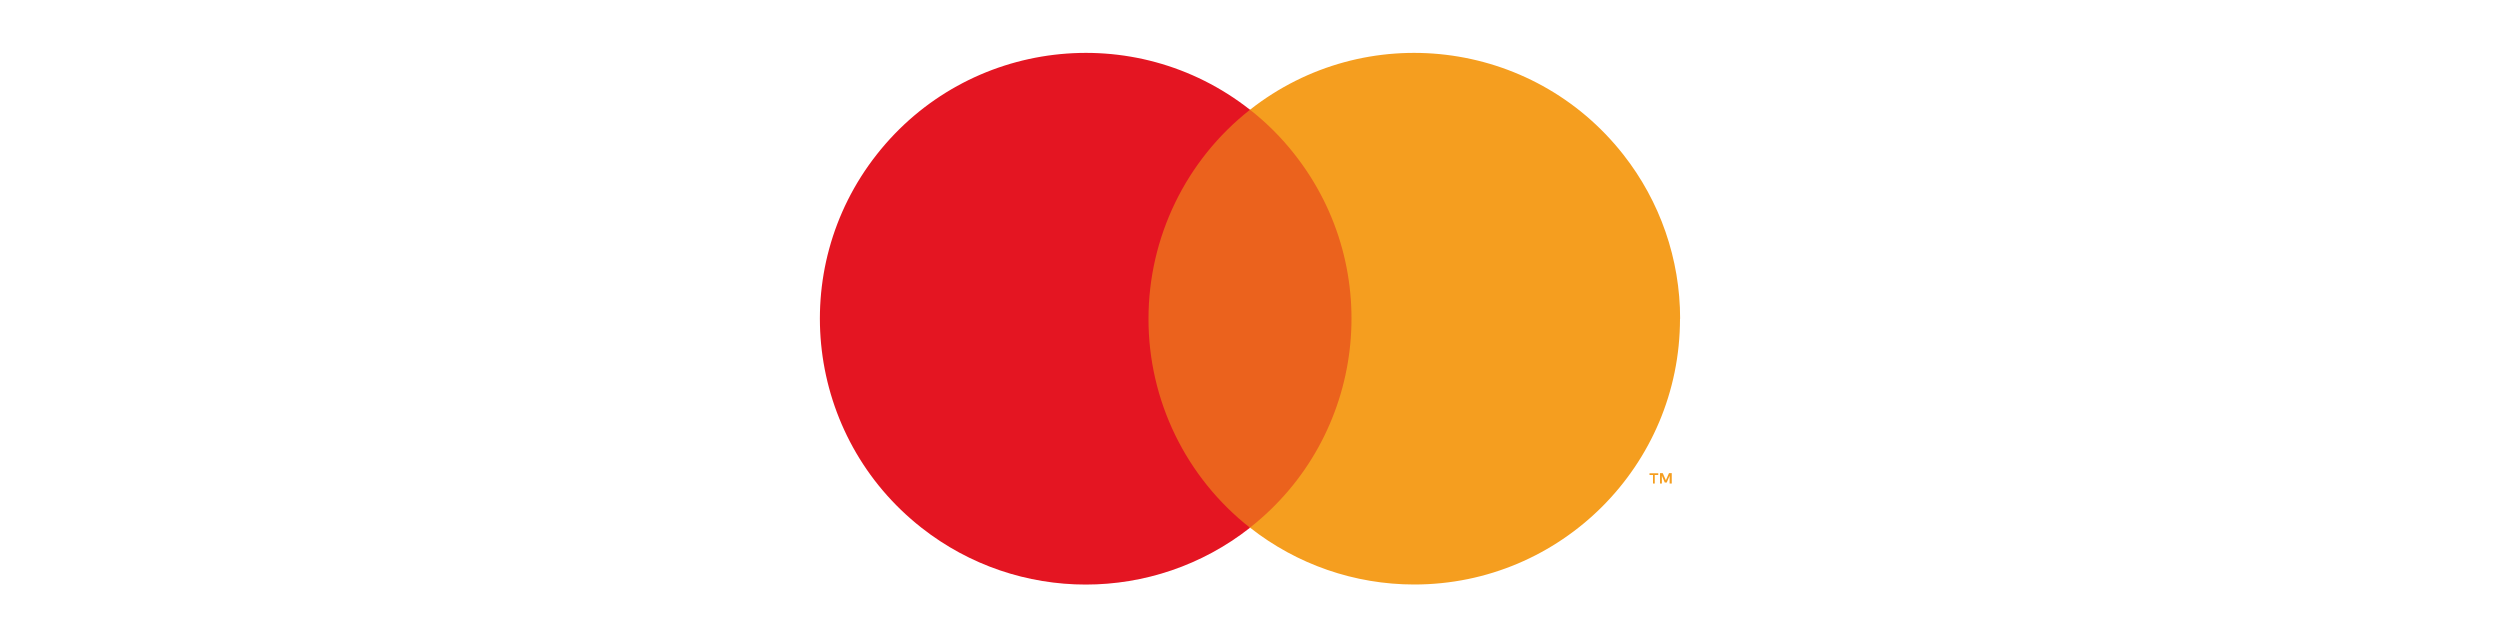 <?xml version="1.0" encoding="UTF-8"?>
<svg id="Layer_1" data-name="Layer 1" xmlns="http://www.w3.org/2000/svg" viewBox="0 0 200 51">
  <defs>
    <style>
      .cls-1 {
        fill: #eb621d;
      }

      .cls-2 {
        fill: #f59e1f;
      }

      .cls-3 {
        fill: #e41522;
      }
    </style>
  </defs>
  <rect class="cls-1" x="90.7" y="8.78" width="18.61" height="33.43"/>
  <path class="cls-3" d="m91.88,25.5c0-6.52,2.99-12.69,8.12-16.72-9.23-7.26-22.6-5.66-29.86,3.58-7.26,9.23-5.66,22.6,3.58,29.86,7.71,6.06,18.57,6.06,26.28,0-5.13-4.03-8.13-10.19-8.12-16.72Z"/>
  <path class="cls-2" d="m134.4,25.5c0,11.74-9.52,21.26-21.26,21.26-4.77,0-9.39-1.6-13.14-4.55,9.23-7.26,10.83-20.63,3.57-29.86-1.04-1.33-2.24-2.53-3.57-3.57,9.23-7.26,22.6-5.66,29.86,3.58,2.95,3.75,4.55,8.37,4.55,13.14Z"/>
  <path class="cls-2" d="m132.38,38.68v-.68h.28v-.14h-.7v.14h.28v.68h.15Zm1.36,0v-.83h-.22l-.25.57-.25-.57h-.22v.83h.15v-.62l.23.54h.16l.23-.54v.62h.15Z"/>
</svg>